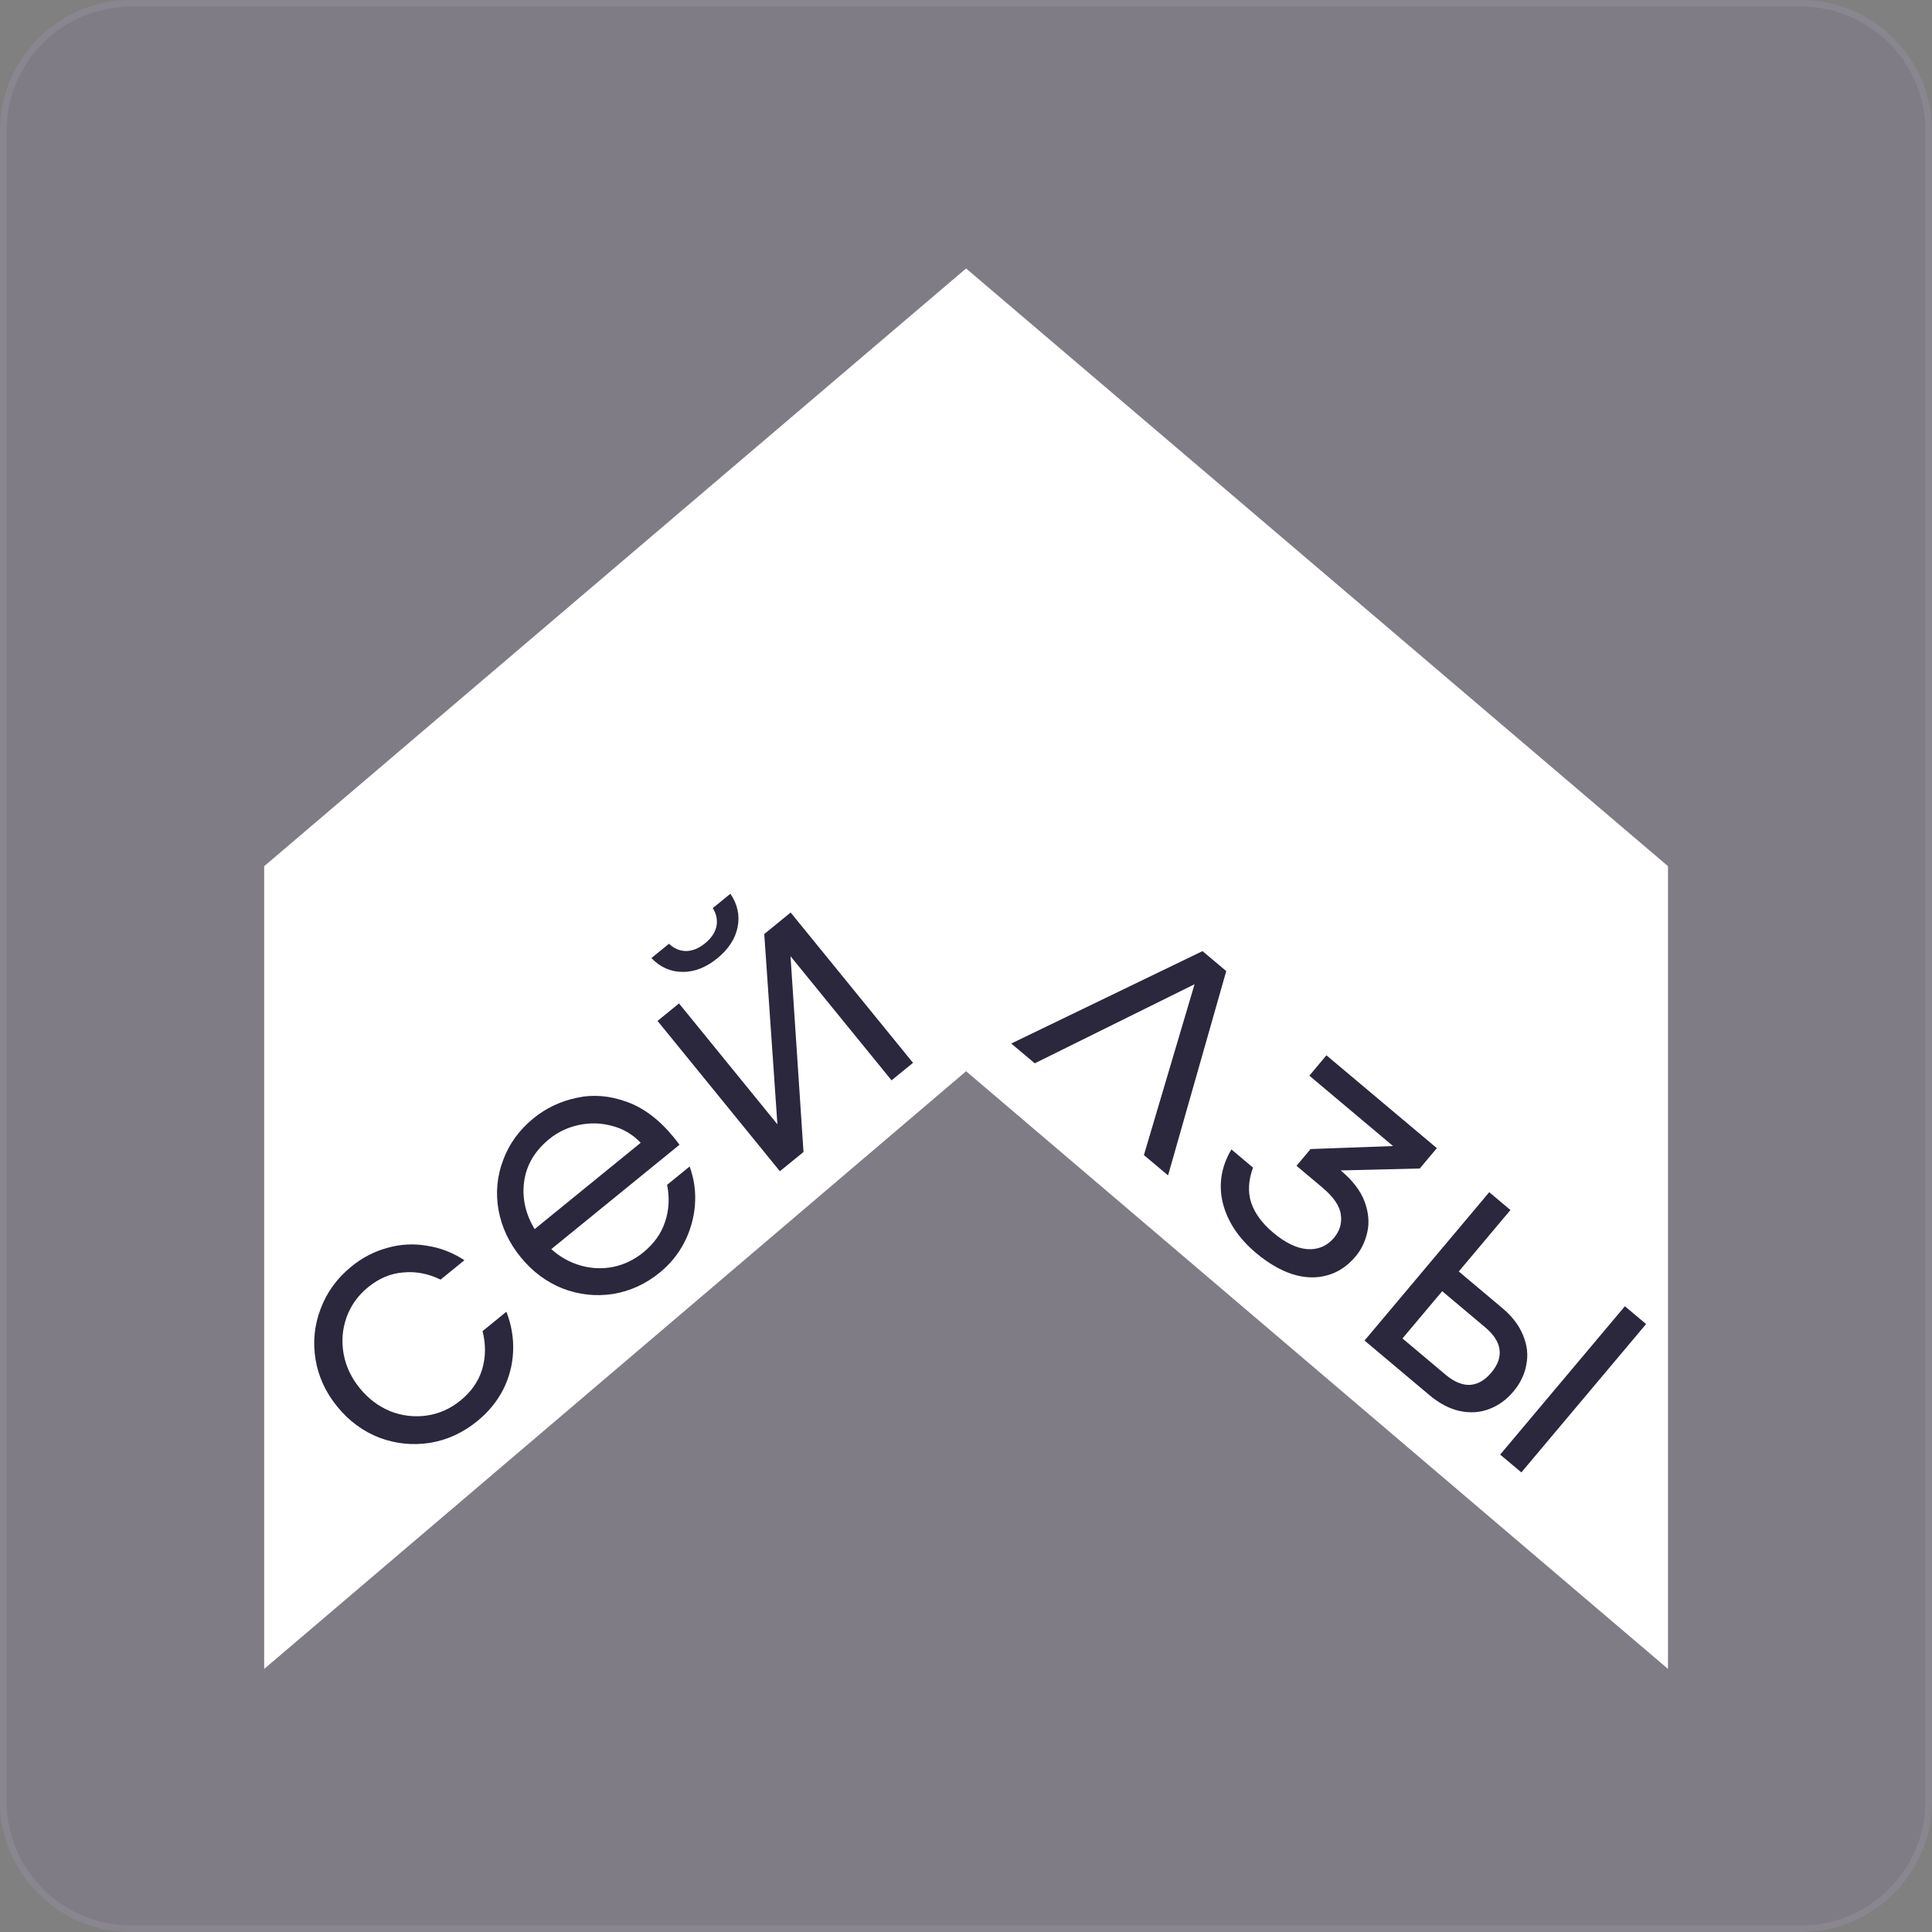 <?xml version="1.0" encoding="UTF-8"?> <svg xmlns="http://www.w3.org/2000/svg" width="295" height="295" viewBox="0 0 295 295" fill="none"><rect x="0" y="0" width="295" height="295" fill="#808080" stroke="none"/><path d="M0 20C0 8.954 8.954 0 20 0H275C286.046 0 295 8.954 295 20V275C295 286.046 286.046 295 275 295H20C8.954 295 0 286.046 0 275V20Z" fill="#7B63C0" fill-opacity="0.1"></path><path d="M0.5 20C0.5 9.23 9.23 0.5 20 0.5H275C285.77 0.5 294.5 9.23 294.5 20V275C294.5 285.77 285.77 294.5 275 294.5H20C9.23 294.5 0.5 285.77 0.5 275V20Z" stroke="white" stroke-opacity="0.08"></path><path d="M254.688 132.258V254.827L147.514 163.568L40.34 254.827V132.258L147.322 41.153L147.514 41L147.705 41.153L254.688 132.258Z" fill="white"></path><path d="M51.492 214.773C49.713 212.587 48.607 210.18 48.176 207.551C47.748 204.883 48.012 202.306 48.968 199.819C49.907 197.311 51.469 195.167 53.655 193.388C55.338 192.018 57.179 191.065 59.177 190.529C61.157 189.97 63.161 189.865 65.189 190.213C67.221 190.522 69.129 191.258 70.913 192.423L67.273 195.386C65.404 194.473 63.508 194.108 61.586 194.291C59.668 194.435 57.878 195.183 56.217 196.536C54.665 197.799 53.566 199.329 52.921 201.126C52.276 202.923 52.125 204.791 52.467 206.729C52.813 208.628 53.636 210.375 54.935 211.971C56.234 213.566 57.786 214.737 59.593 215.484C61.404 216.19 63.255 216.41 65.145 216.143C67.036 215.876 68.757 215.111 70.309 213.848C71.97 212.495 73.075 210.906 73.623 209.079C74.175 207.212 74.193 205.271 73.679 203.255L77.318 200.292C78.097 202.275 78.44 204.304 78.347 206.378C78.259 208.412 77.749 210.353 76.818 212.201C75.87 214.027 74.554 215.625 72.871 216.995C70.685 218.775 68.278 219.88 65.649 220.312C63.003 220.722 60.425 220.457 57.917 219.519C55.413 218.541 53.271 216.959 51.492 214.773ZM81.476 170.742C83.378 169.194 85.568 168.156 88.046 167.629C90.506 167.08 93.05 167.28 95.677 168.231C98.287 169.16 100.695 170.979 102.901 173.69C103.292 174.171 103.575 174.54 103.749 174.798L84.174 190.732C85.514 191.931 87.011 192.766 88.666 193.236C90.32 193.706 91.976 193.776 93.633 193.445C95.311 193.096 96.839 192.361 98.216 191.24C99.856 189.906 100.967 188.347 101.551 186.563C102.156 184.762 102.259 182.88 101.859 180.915L105.302 178.113C106.005 180.048 106.273 182.029 106.105 184.055C105.942 186.042 105.396 187.939 104.47 189.748C103.547 191.516 102.299 193.041 100.725 194.322C98.583 196.066 96.198 197.153 93.569 197.585C90.944 197.977 88.389 197.695 85.903 196.739C83.42 195.743 81.29 194.152 79.51 191.966C77.731 189.781 76.604 187.391 76.128 184.798C75.657 182.165 75.888 179.615 76.823 177.146C77.739 174.656 79.29 172.521 81.476 170.742ZM83.887 173.904C81.679 175.701 80.396 177.853 80.039 180.361C79.682 182.869 80.213 185.307 81.633 187.676L97.83 174.492C96.6 173.204 95.136 172.343 93.437 171.908C91.761 171.456 90.072 171.413 88.372 171.779C86.671 172.146 85.176 172.854 83.887 173.904ZM122.688 175.899L119.081 178.835L100.399 155.884L103.678 153.215L118.704 171.674L116.695 142.619L120.728 139.336L139.41 162.288L136.131 164.957L120.705 146.005L122.688 175.899ZM109.522 146.331C107.817 147.719 106.054 148.41 104.231 148.403C102.409 148.397 100.818 147.693 99.459 146.291L102.148 144.103C102.933 144.844 103.817 145.215 104.799 145.216C105.762 145.194 106.714 144.801 107.654 144.036C108.594 143.271 109.172 142.419 109.389 141.479C109.588 140.518 109.404 139.578 108.837 138.658L111.525 136.469C112.622 138.084 112.988 139.785 112.625 141.571C112.262 143.357 111.227 144.943 109.522 146.331Z" fill="#2B273C"></path><path d="M187.238 148.276L178.354 179.471L174.665 176.37L182.4 150.285L158 162.358L154.408 159.339L183.613 145.229L187.238 148.276ZM204.717 178.713C206.551 180.255 207.769 181.85 208.372 183.498C208.975 185.146 209.109 186.695 208.774 188.144C208.457 189.572 207.864 190.804 206.993 191.839C205.742 193.328 204.285 194.294 202.623 194.738C200.983 195.2 199.227 195.142 197.357 194.563C195.505 193.963 193.651 192.883 191.795 191.324C189.142 189.093 187.453 186.568 186.729 183.75C186.024 180.911 186.456 178.163 188.026 175.507L191.327 178.282C190.615 180.224 190.519 182.002 191.039 183.618C191.58 185.251 192.703 186.784 194.407 188.217C196.263 189.777 198.006 190.616 199.636 190.735C201.285 190.833 202.635 190.256 203.687 189.004C204.576 187.947 204.924 186.767 204.731 185.463C204.578 184.156 203.639 182.777 201.913 181.326L197.965 178.007L200.114 175.451L212.707 174.991L199.925 164.245L202.536 161.138L219.396 175.313L216.784 178.419L204.717 178.713ZM229.409 199.748C230.919 201.018 231.968 202.397 232.557 203.887C233.186 205.373 233.355 206.858 233.063 208.344C232.811 209.826 232.15 211.203 231.08 212.476C230.01 213.749 228.758 214.648 227.323 215.172C225.927 215.693 224.435 215.782 222.845 215.439C221.295 215.093 219.764 214.286 218.254 213.016L208.352 204.691L227.396 182.039L230.632 184.759L222.743 194.144L229.409 199.748ZM220.715 209.892C222.009 210.981 223.244 211.504 224.421 211.462C225.616 211.399 226.712 210.774 227.71 209.587C228.707 208.401 229.125 207.224 228.964 206.058C228.804 204.892 228.076 203.764 226.781 202.676L220.212 197.153L214.145 204.37L220.715 209.892ZM229.063 222.103L248.107 199.451L251.343 202.171L232.299 224.823L229.063 222.103Z" fill="#2B273C"></path></svg> 